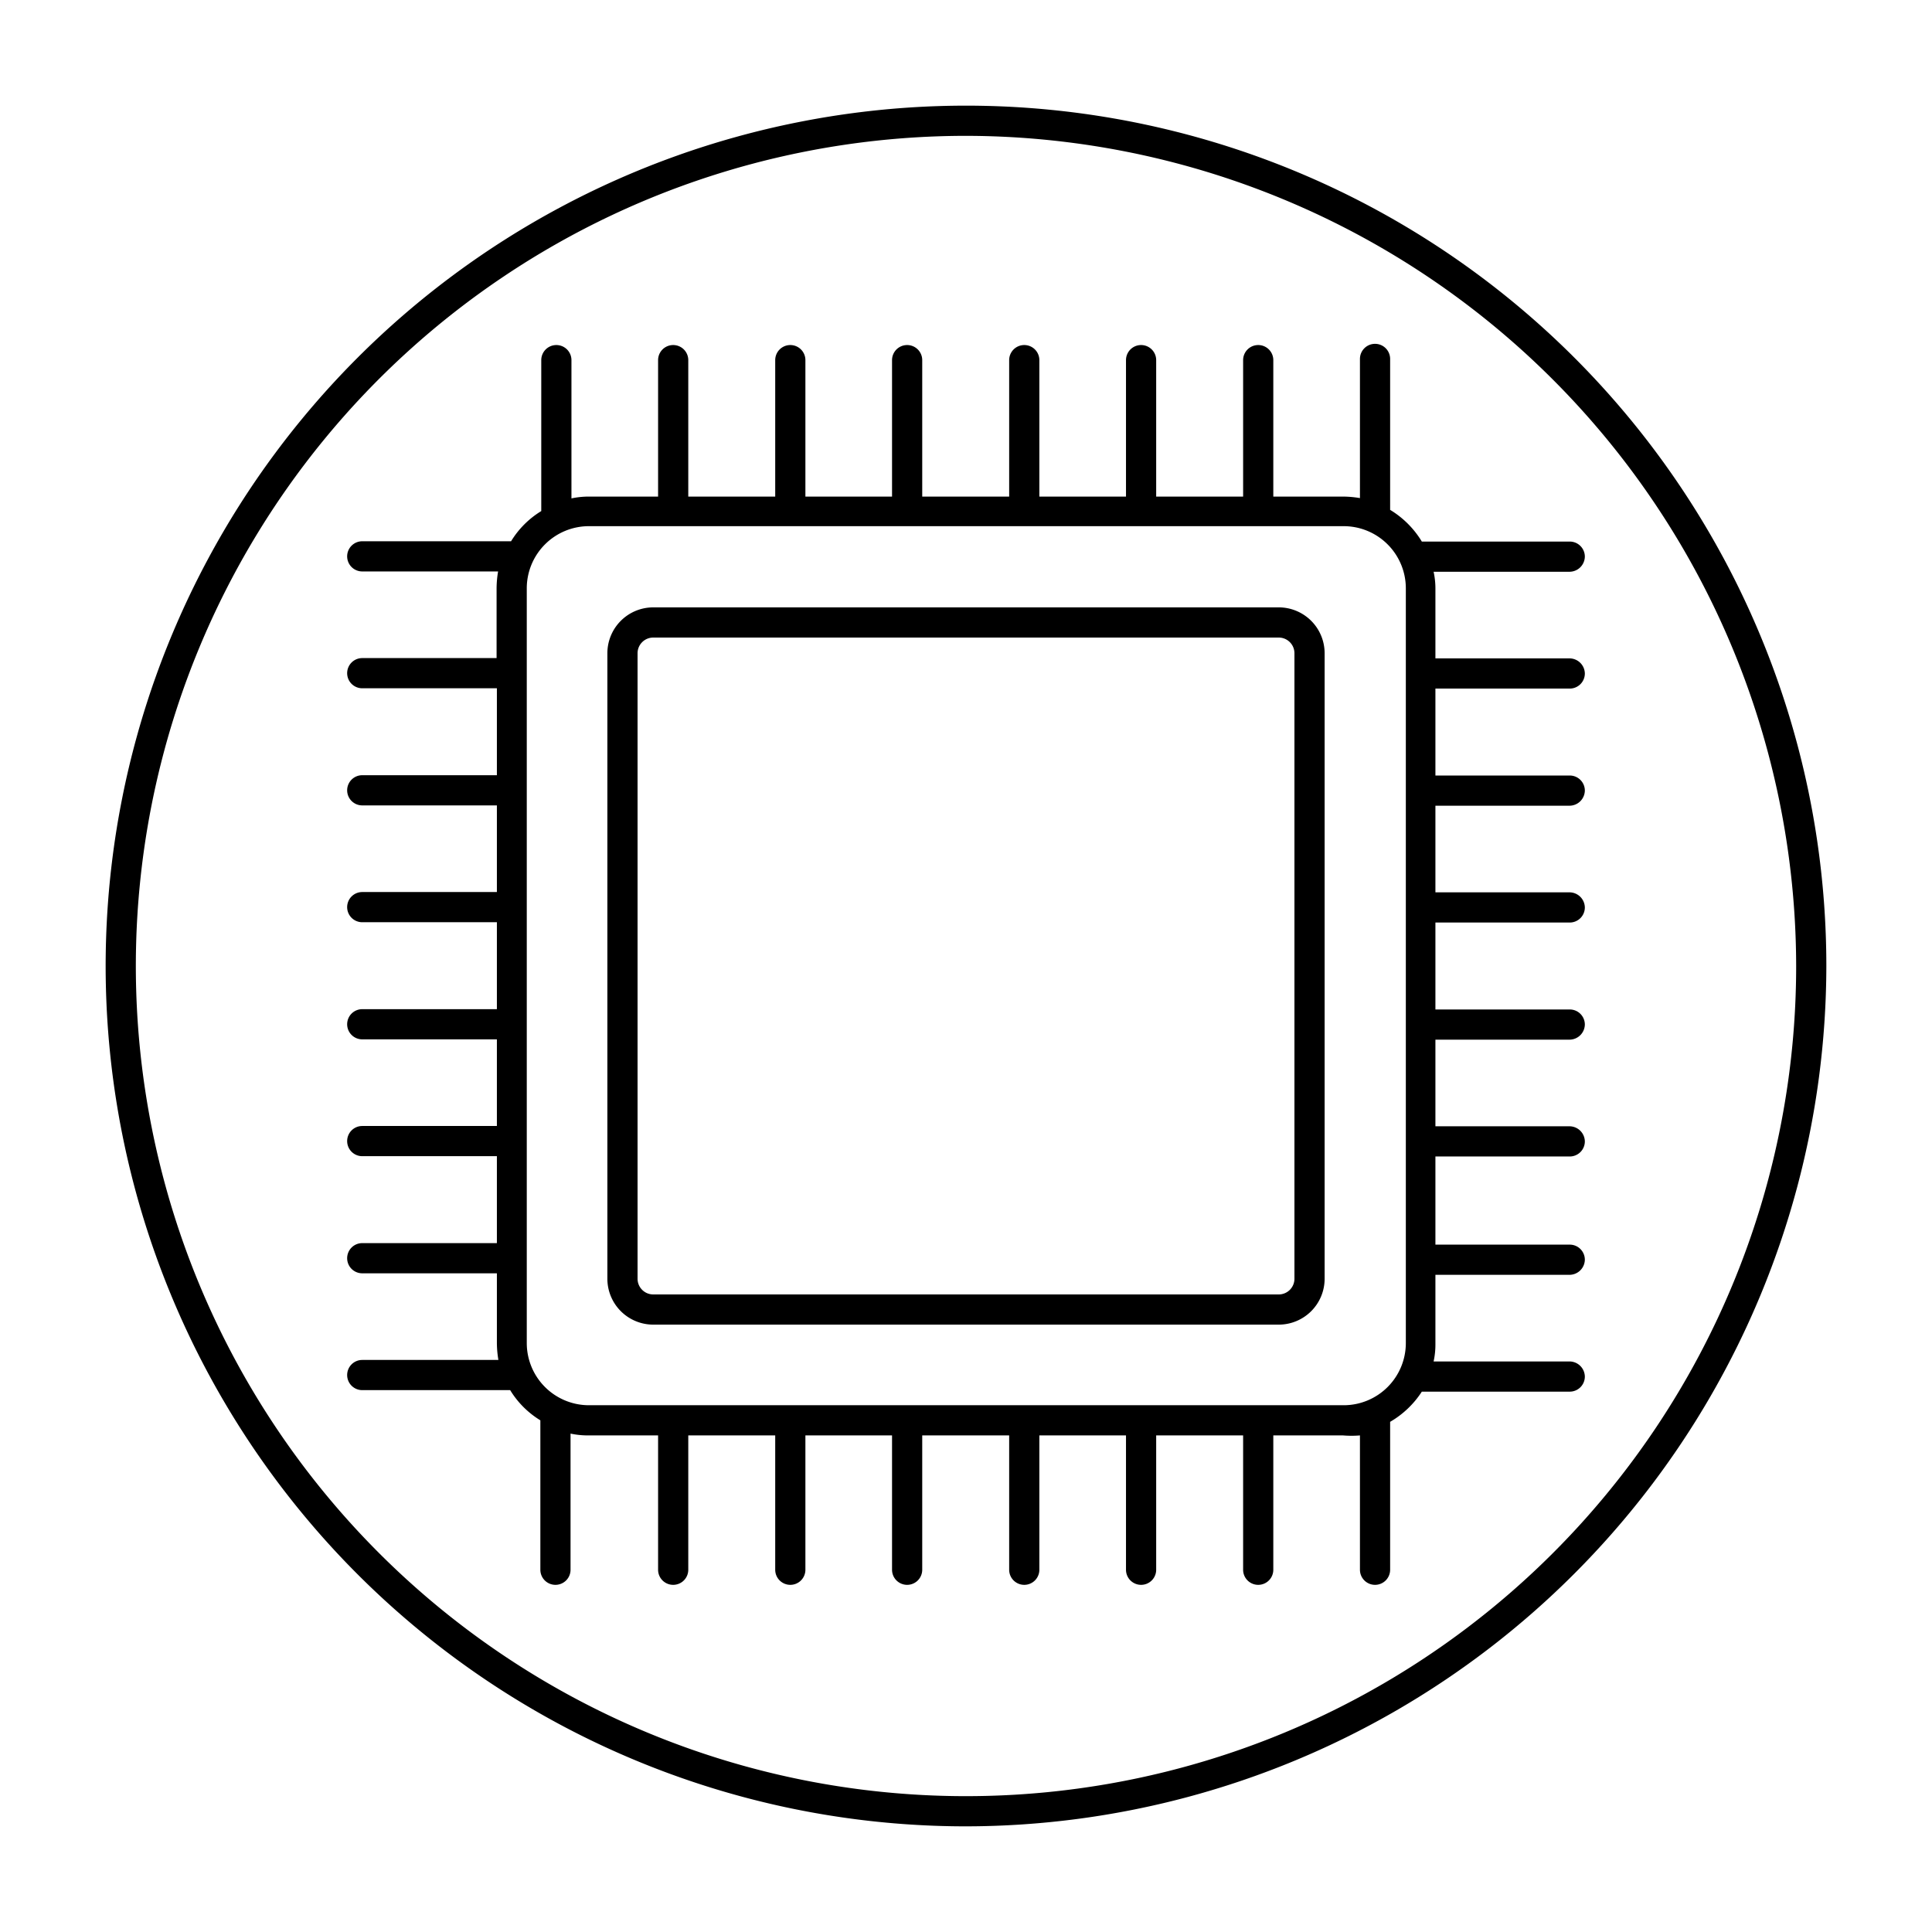 <?xml version="1.0" encoding="UTF-8" standalone="no"?> <svg xmlns="http://www.w3.org/2000/svg" viewBox="0 0 64 64"><g id="Layer_29" data-name="Layer 29"><path d="M42.36,20.12H21.64a1.52,1.52,0,0,0-1.52,1.52V42.36a1.52,1.52,0,0,0,1.52,1.52H42.36a1.52,1.52,0,0,0,1.52-1.52V21.64A1.52,1.52,0,0,0,42.36,20.12Zm.52,22.24a.52.52,0,0,1-.52.52H21.64a.52.52,0,0,1-.52-.52V21.64a.52.52,0,0,1,.52-.52H42.36a.52.52,0,0,1,.52.52Z"/><path d="M52,22.81a.5.5,0,0,0,.5-.5.51.51,0,0,0-.5-.5H47.55v-2.3a2.62,2.62,0,0,0-.06-.57H52a.51.51,0,0,0,.5-.5.5.5,0,0,0-.5-.5H47.1a3.1,3.1,0,0,0-1.05-1.05h0v-5a.5.5,0,0,0-.5-.5.5.5,0,0,0-.5.5V16.5a3.43,3.43,0,0,0-.56-.05H42.18V11.93a.5.5,0,0,0-.5-.5.5.5,0,0,0-.5.5v4.52H38.3V11.93a.5.5,0,0,0-.5-.5.5.5,0,0,0-.5.5v4.52H34.43V11.93a.5.5,0,0,0-.5-.5.5.5,0,0,0-.5.5v4.52H30.55V11.93a.5.5,0,0,0-.5-.5.5.5,0,0,0-.5.5v4.52H26.68V11.93a.5.5,0,0,0-.5-.5.5.5,0,0,0-.5.5v4.52H22.8V11.93a.5.5,0,0,0-.5-.5.5.5,0,0,0-.5.5v4.52H19.51a2.78,2.78,0,0,0-.58.06V11.93a.5.5,0,0,0-.5-.5.5.5,0,0,0-.5.5v5h0a3,3,0,0,0-1,1H12a.5.5,0,0,0-.5.5.5.5,0,0,0,.5.5H16.5a3.45,3.45,0,0,0-.05.57v2.3H12a.5.5,0,0,0-.5.5.5.5,0,0,0,.5.5h4.46v2.88H12a.5.5,0,0,0-.5.5.5.5,0,0,0,.5.5h4.46v2.87H12a.5.5,0,0,0-.5.5.5.5,0,0,0,.5.5h4.46v2.88H12a.5.5,0,0,0-.5.5.5.5,0,0,0,.5.5h4.46v2.87H12a.5.5,0,0,0-.5.5.5.5,0,0,0,.5.5h4.46v2.88H12a.5.5,0,0,0-.5.5.5.5,0,0,0,.5.5h4.46v2.3a3.45,3.45,0,0,0,.05.57H12a.5.5,0,0,0-.5.5.5.5,0,0,0,.5.5h4.9a3,3,0,0,0,1,1V52a.5.5,0,0,0,.5.5.5.5,0,0,0,.5-.5V47.49a2.78,2.78,0,0,0,.58.06H21.8V52a.5.5,0,0,0,.5.5.5.5,0,0,0,.5-.5V47.55h2.88V52a.5.5,0,0,0,.5.5.5.5,0,0,0,.5-.5V47.55h2.87V52a.5.5,0,0,0,.5.5.5.5,0,0,0,.5-.5V47.55h2.88V52a.5.5,0,0,0,.5.5.5.5,0,0,0,.5-.5V47.55H37.3V52a.5.5,0,0,0,.5.5.5.5,0,0,0,.5-.5V47.55h2.88V52a.5.5,0,0,0,.5.5.5.5,0,0,0,.5-.5V47.55h2.31a3.43,3.43,0,0,0,.56,0V52a.5.5,0,0,0,.5.5.5.5,0,0,0,.5-.5v-4.9a3.1,3.1,0,0,0,1.05-1H52a.5.5,0,0,0,.5-.5.51.51,0,0,0-.5-.5H47.49a2.62,2.62,0,0,0,.06-.57v-2.3H52a.51.51,0,0,0,.5-.5.5.5,0,0,0-.5-.5H47.55V38.31H52a.5.5,0,0,0,.5-.5.51.51,0,0,0-.5-.5H47.55V34.44H52a.51.51,0,0,0,.5-.5.5.5,0,0,0-.5-.5H47.55V30.56H52a.5.5,0,0,0,.5-.5.51.51,0,0,0-.5-.5H47.55V26.69H52a.51.51,0,0,0,.5-.5.5.5,0,0,0-.5-.5H47.55V22.81ZM19.51,46.55a2.06,2.06,0,0,1-2.06-2.06v-25a2.06,2.06,0,0,1,2.06-2.06h25a2.06,2.06,0,0,1,2.06,2.06v25a2.06,2.06,0,0,1-2.06,2.06Z"/><path d="M32,60.5A28.5,28.5,0,1,1,60.5,32,28.54,28.54,0,0,1,32,60.5Zm0-56A27.5,27.5,0,1,0,59.5,32,27.54,27.54,0,0,0,32,4.5Z"/></g></svg>